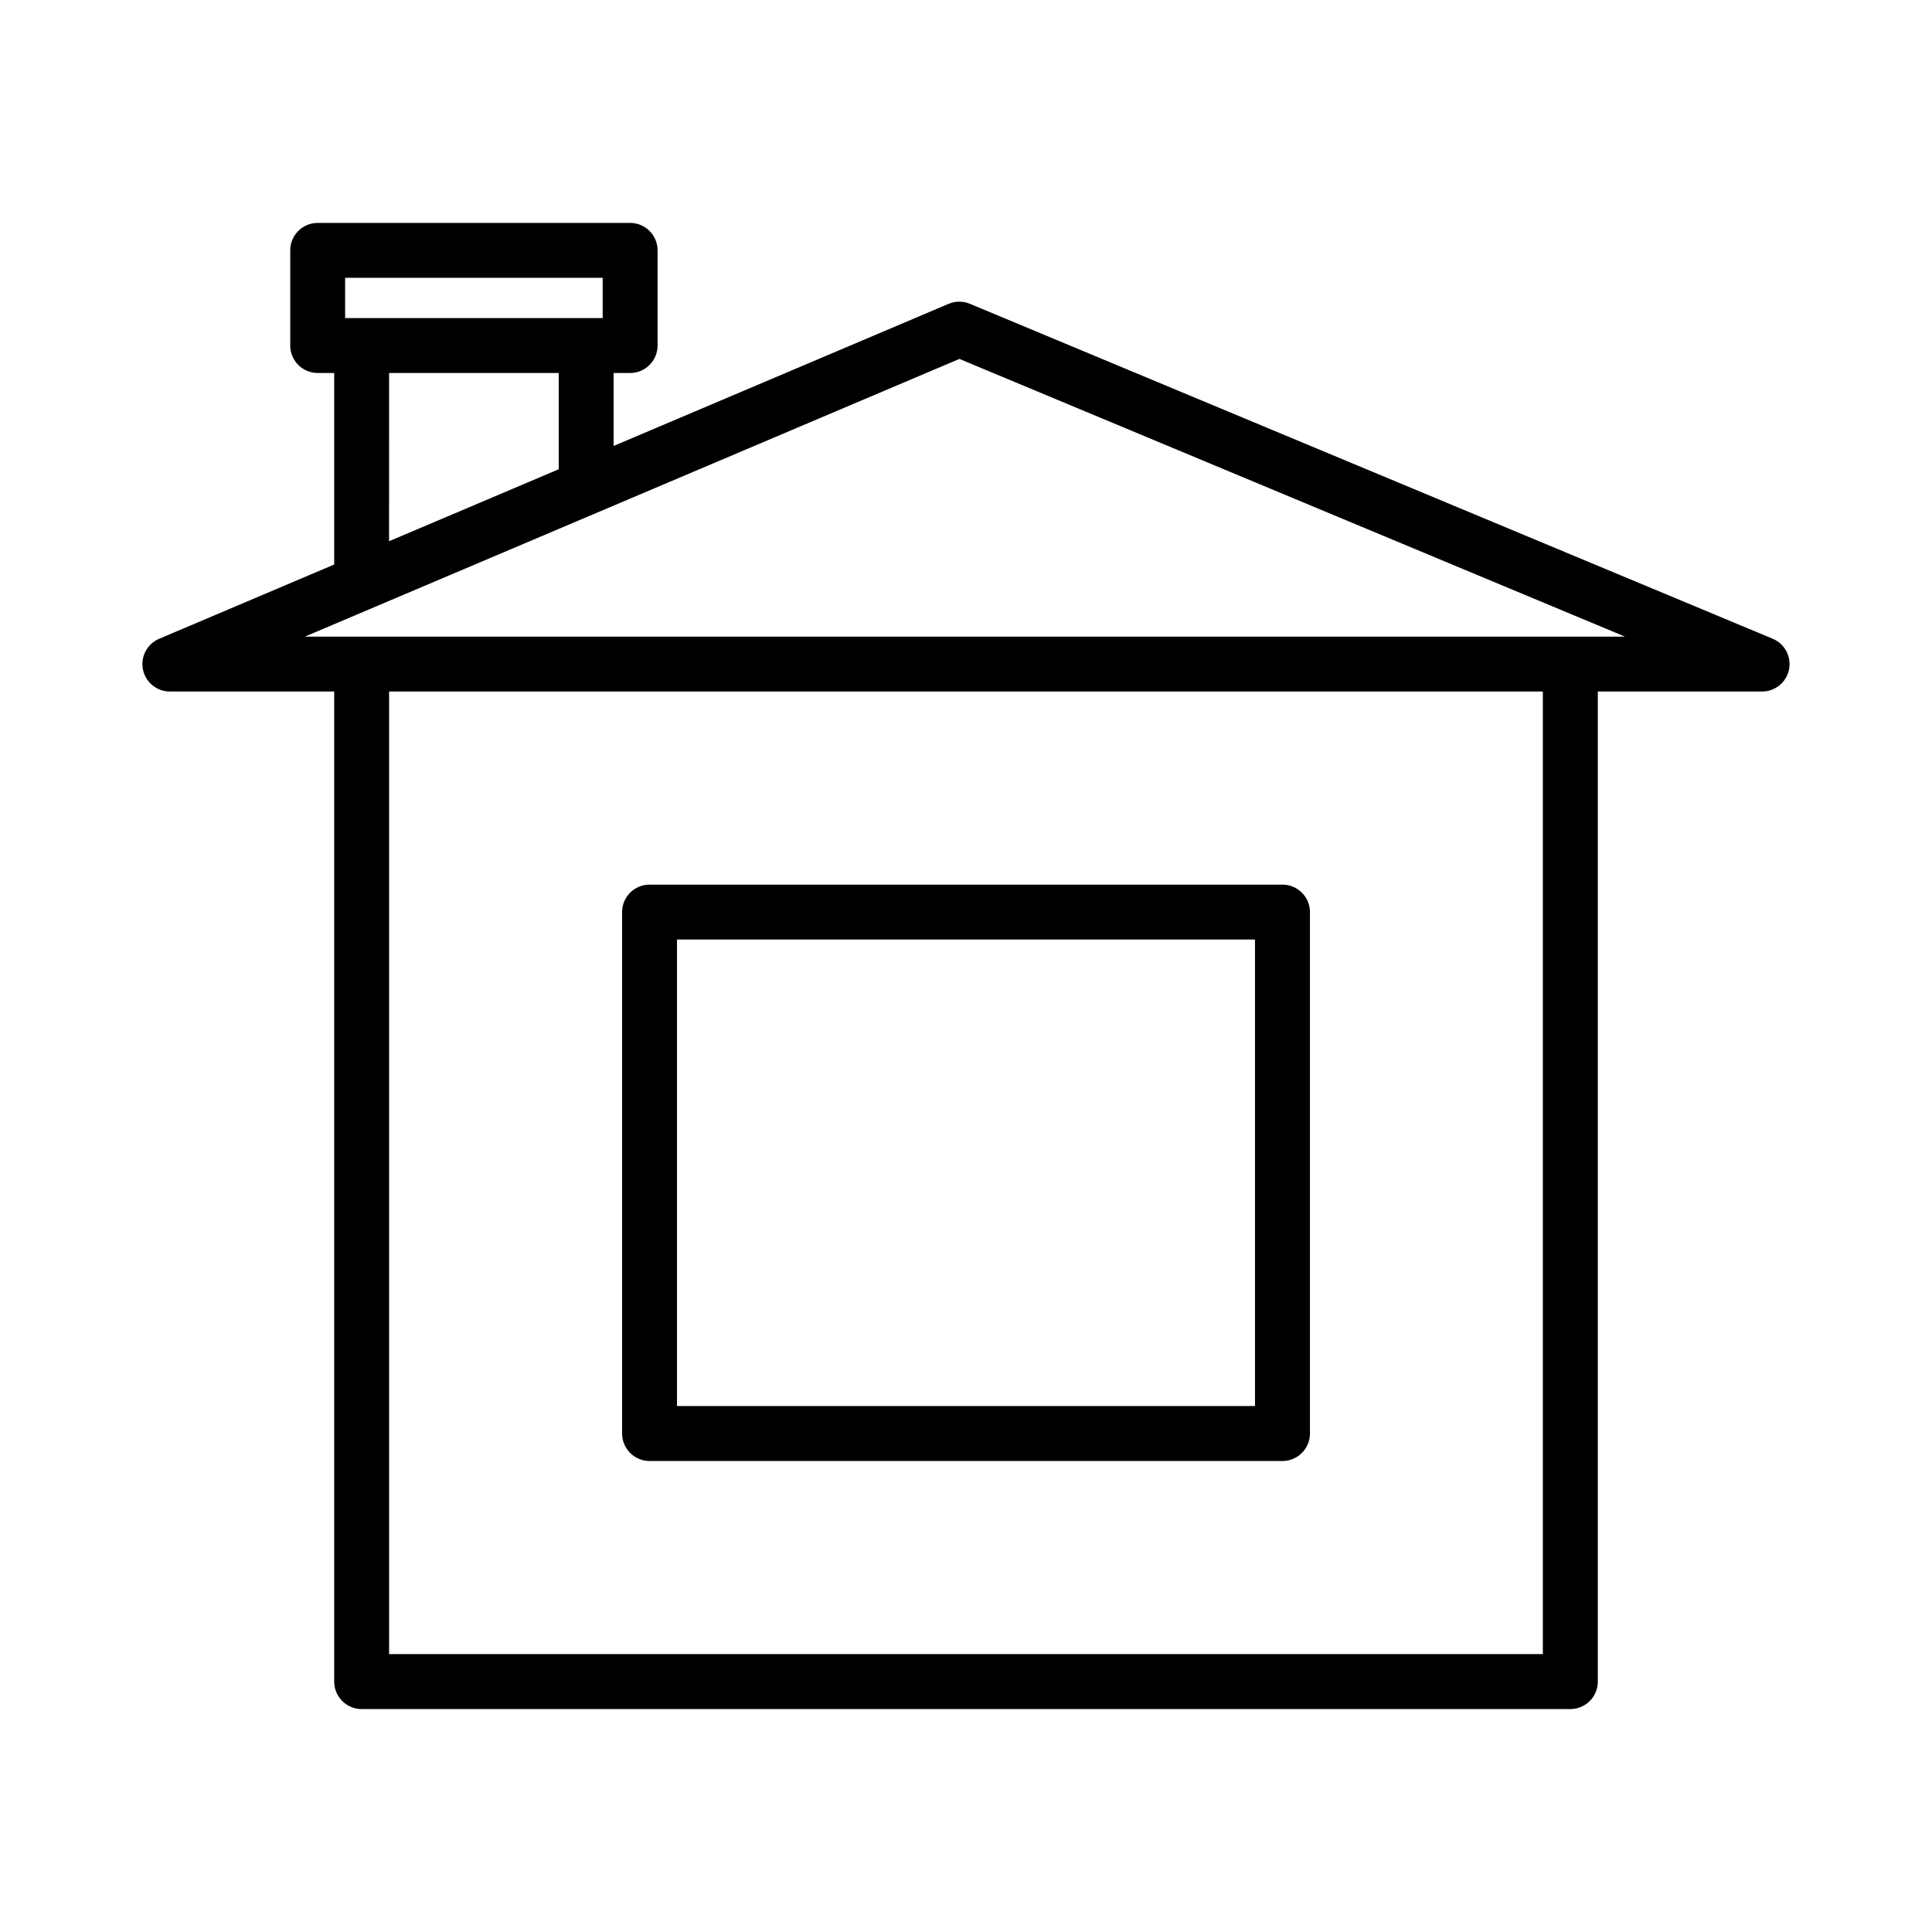 <?xml version="1.0" encoding="UTF-8"?>
<!-- Uploaded to: ICON Repo, www.iconrepo.com, Generator: ICON Repo Mixer Tools -->
<svg fill="#000000" width="800px" height="800px" version="1.1" viewBox="144 144 512 512" xmlns="http://www.w3.org/2000/svg">
 <g>
  <path d="m613.78 313.27-212.76-88.766c-1.812-0.746-3.844-0.754-5.641 0.02l-88.766 37.66v-19.34h4.379c4.016 0 7.273-3.258 7.273-7.273v-25.223c0-4.016-3.258-7.273-7.273-7.273h-82.805c-4.016 0-7.273 3.258-7.273 7.273v25.223c0 4.016 3.258 7.273 7.273 7.273h4.379v50.758l-46.395 19.684c-3.188 1.352-4.973 4.762-4.289 8.145 0.691 3.394 3.676 5.828 7.133 5.828h43.551v262.38c0 4.016 3.258 7.281 7.273 7.281h320.32c4.016 0 7.281-3.269 7.281-7.281v-262.38h43.535c3.465 0 6.445-2.441 7.141-5.844 0.672-3.398-1.137-6.809-4.336-8.141zm-378.32-95.648h68.258v10.676h-68.258zm56.605 25.223v25.512l-44.957 19.074 0.004-44.586zm260.81 339.51h-305.76v-255.1h305.76zm7.281-269.64h-335.37l173.46-73.598 176.4 73.598z"/>
  <path d="m316.14 531.18h167.73c4.016 0 7.281-3.269 7.281-7.281v-138.19c0-4.016-3.269-7.273-7.281-7.273h-167.73c-4.016 0-7.273 3.258-7.273 7.273v138.19c-0.004 4.012 3.258 7.281 7.273 7.281zm7.269-138.2h153.18v123.63l-153.18-0.004z"/>
 </g>
</svg>